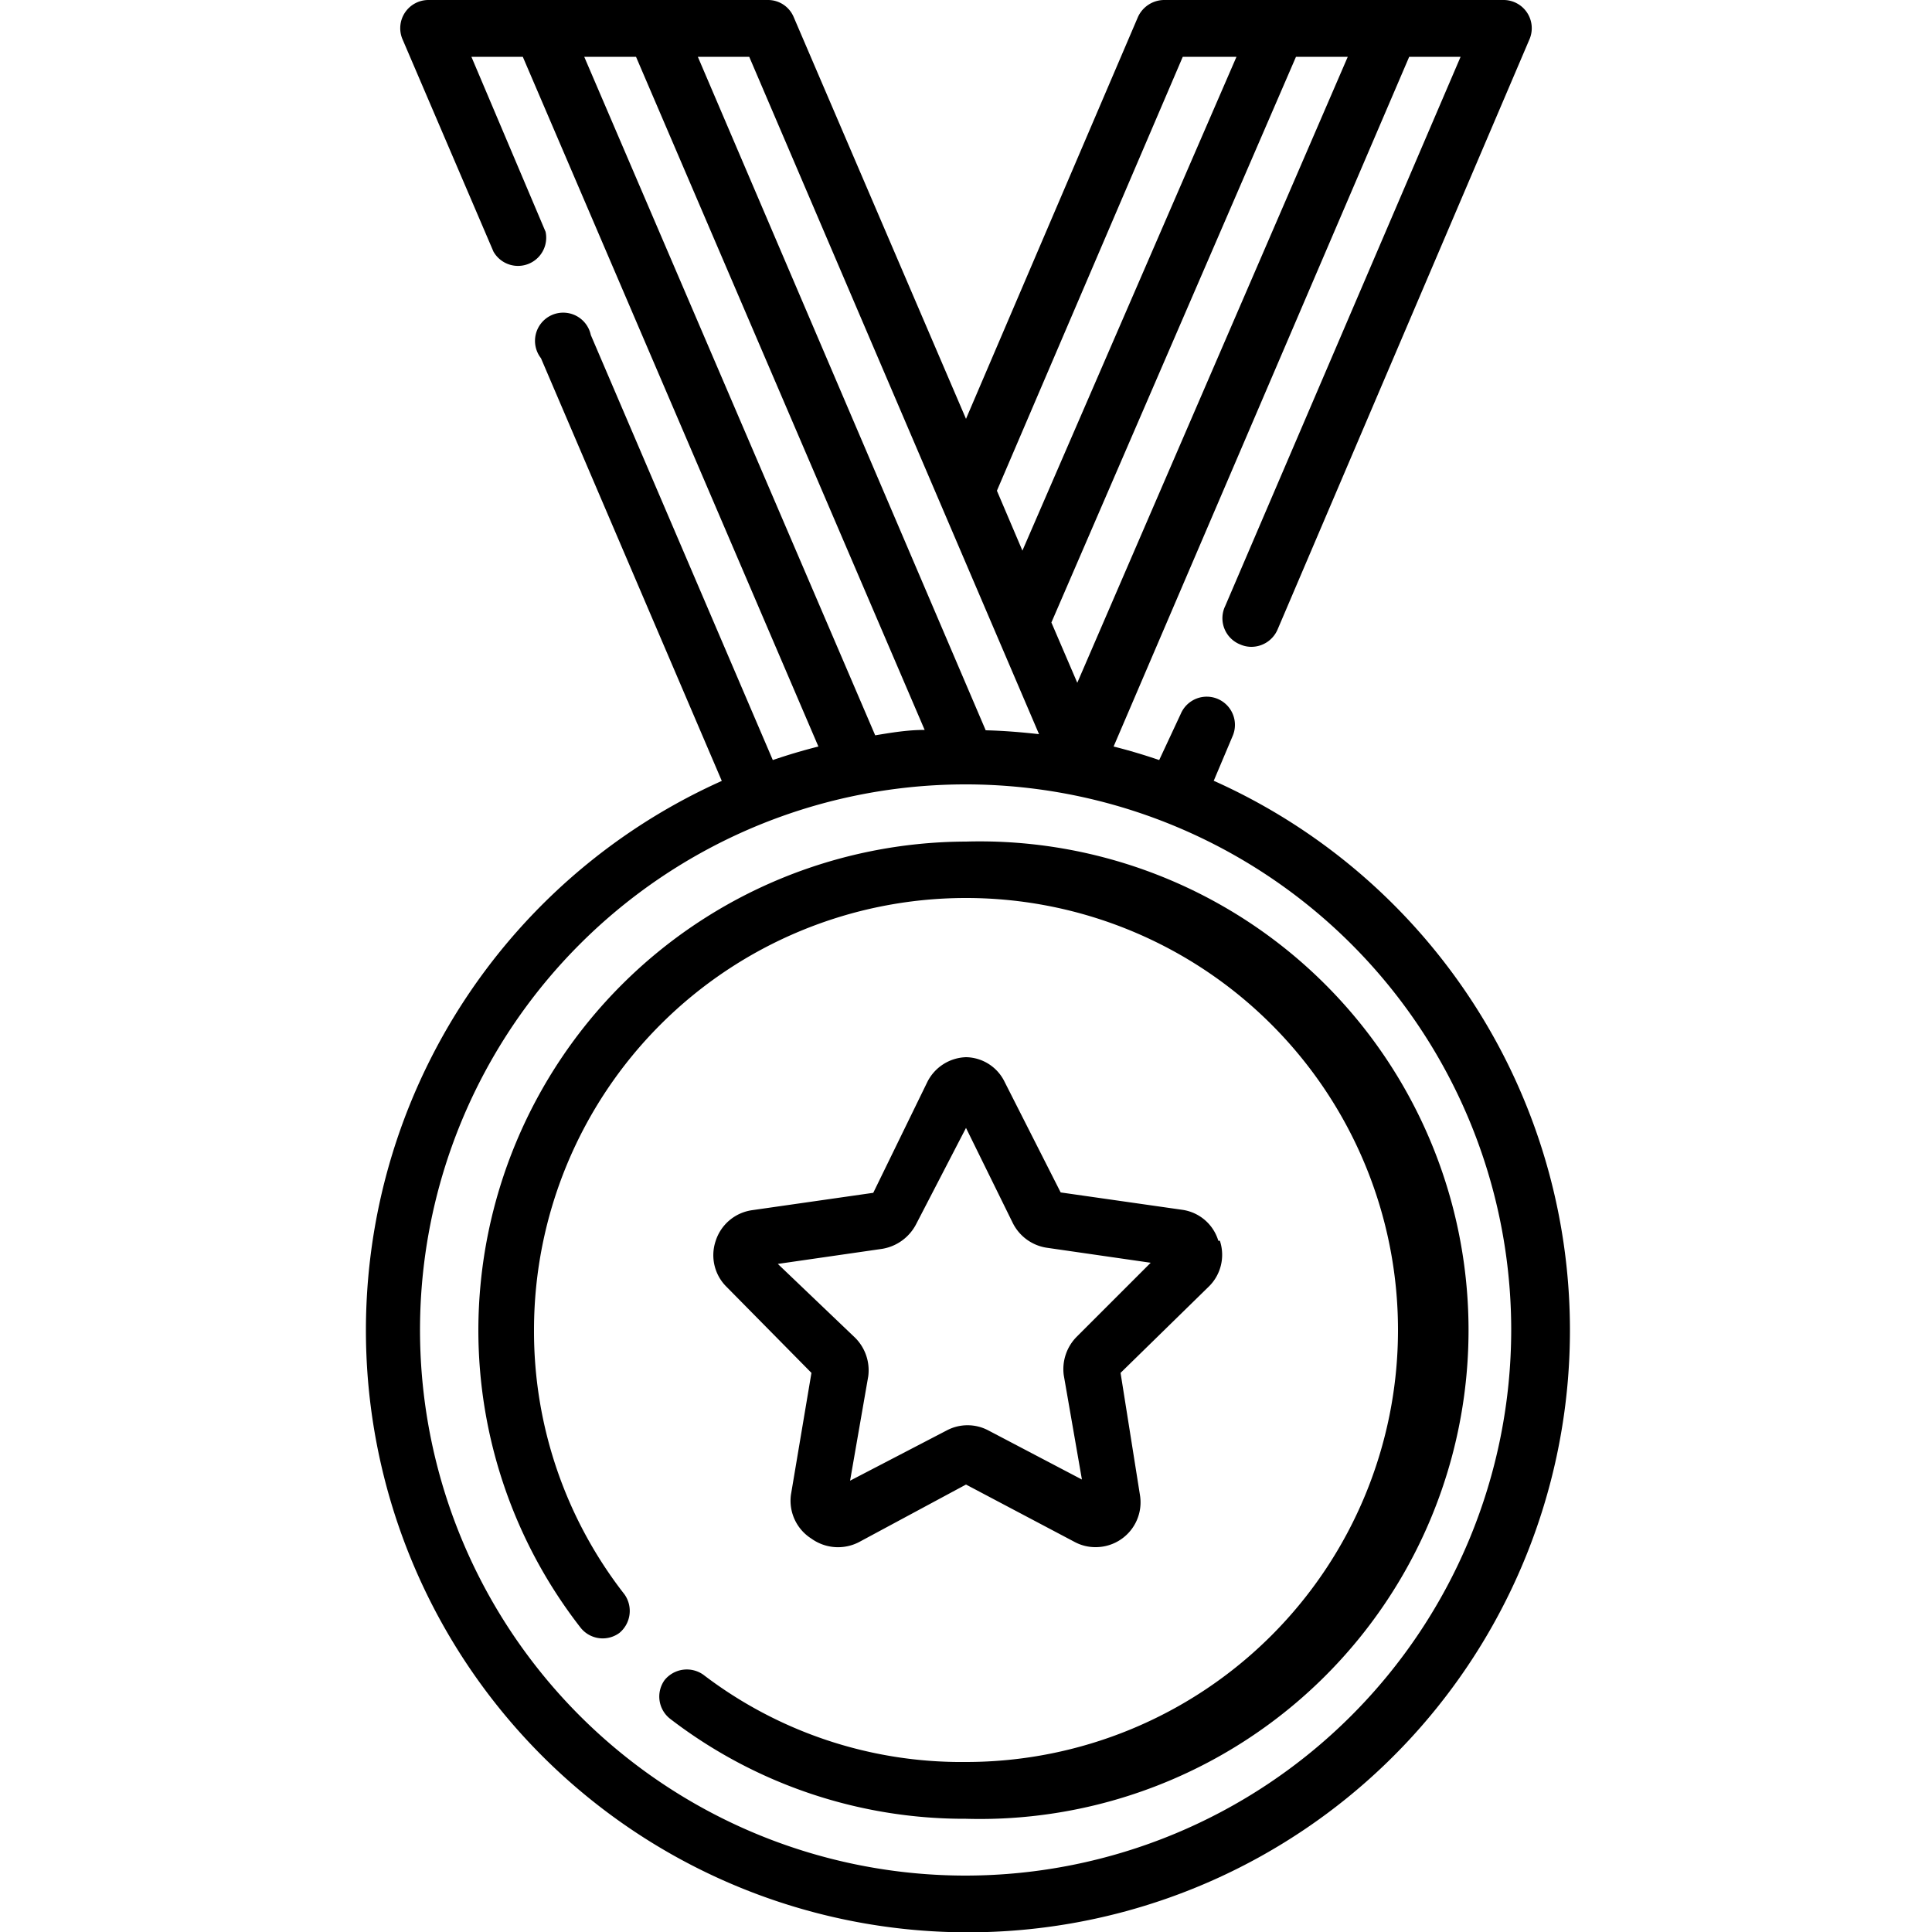 <svg id="Layer_1" data-name="Layer 1" xmlns="http://www.w3.org/2000/svg" viewBox="0 0 50 50"><title>Icon-Editors-Choice</title><path d="M31.53,32.11a1.14,1.14,0,0,0-.93-.8l-3.15-.45L26,28a1.13,1.13,0,0,0-1-.64A1.16,1.16,0,0,0,24,28l-1.4,2.87-3.14.45a1.16,1.16,0,0,0-.94.8,1.15,1.15,0,0,0,.29,1.19L21,35.53l-.53,3.15A1.16,1.16,0,0,0,21,39.82a1.18,1.18,0,0,0,1.23.09L25,38.42l2.82,1.49a1.13,1.13,0,0,0,.54.13,1.16,1.16,0,0,0,1.14-1.36L29,35.53l2.28-2.23a1.15,1.15,0,0,0,.29-1.19m-3.7,2.48a1.19,1.19,0,0,0-.34,1l.47,2.7-2.42-1.27a1.15,1.15,0,0,0-1.08,0L22,38.32l.47-2.7a1.19,1.19,0,0,0-.34-1l-2-1.91,2.7-.39a1.21,1.21,0,0,0,.88-.64L25,29.19l1.21,2.46a1.18,1.18,0,0,0,.87.64l2.7.39Zm3.54-14.38.49-1.16a.73.73,0,1,0-1.34-.58L30,19.67c-.38-.13-.78-.25-1.18-.35L36.47,1.47H37.8L31.71,15.68a.73.73,0,0,0,.39,1,.72.72,0,0,0,.29.06.74.74,0,0,0,.67-.44L39.59,1a.73.73,0,0,0-.67-1H30.13a.75.75,0,0,0-.68.44L25,10.84,20.54.44A.72.72,0,0,0,19.88,0h-8.8a.73.73,0,0,0-.67,1l2.36,5.51A.73.73,0,0,0,14.12,6L12.2,1.47h1.33l7.65,17.85c-.4.1-.8.22-1.18.35l-4.71-11A.73.73,0,1,0,14,9.27l4.68,10.94a15.58,15.58,0,1,0,12.74,0M33.54,1.47h1.34l-7,16.2-.67-1.56Zm-2.93,0H32L26.46,14.25,25.8,12.7Zm-11.22,0L26.89,19c-.45-.05-.92-.09-1.38-.1L18.06,1.47Zm-4.27,0h1.34l7.47,17.42c-.44,0-.86.07-1.28.14ZM25,48.54A14.12,14.12,0,1,1,39.11,34.42,14.13,14.13,0,0,1,25,48.54m0-26.76a12.65,12.65,0,1,1,0,25.29,12.49,12.49,0,0,1-7.66-2.59.73.73,0,0,1-.14-1,.74.74,0,0,1,1-.14A11,11,0,0,0,25,45.6,11.18,11.18,0,1,0,13.82,34.42a11.06,11.06,0,0,0,2.34,6.84.74.74,0,0,1-.13,1,.73.73,0,0,1-1-.13,12.53,12.53,0,0,1-2.65-7.74A12.66,12.66,0,0,1,25,21.78"/></svg>